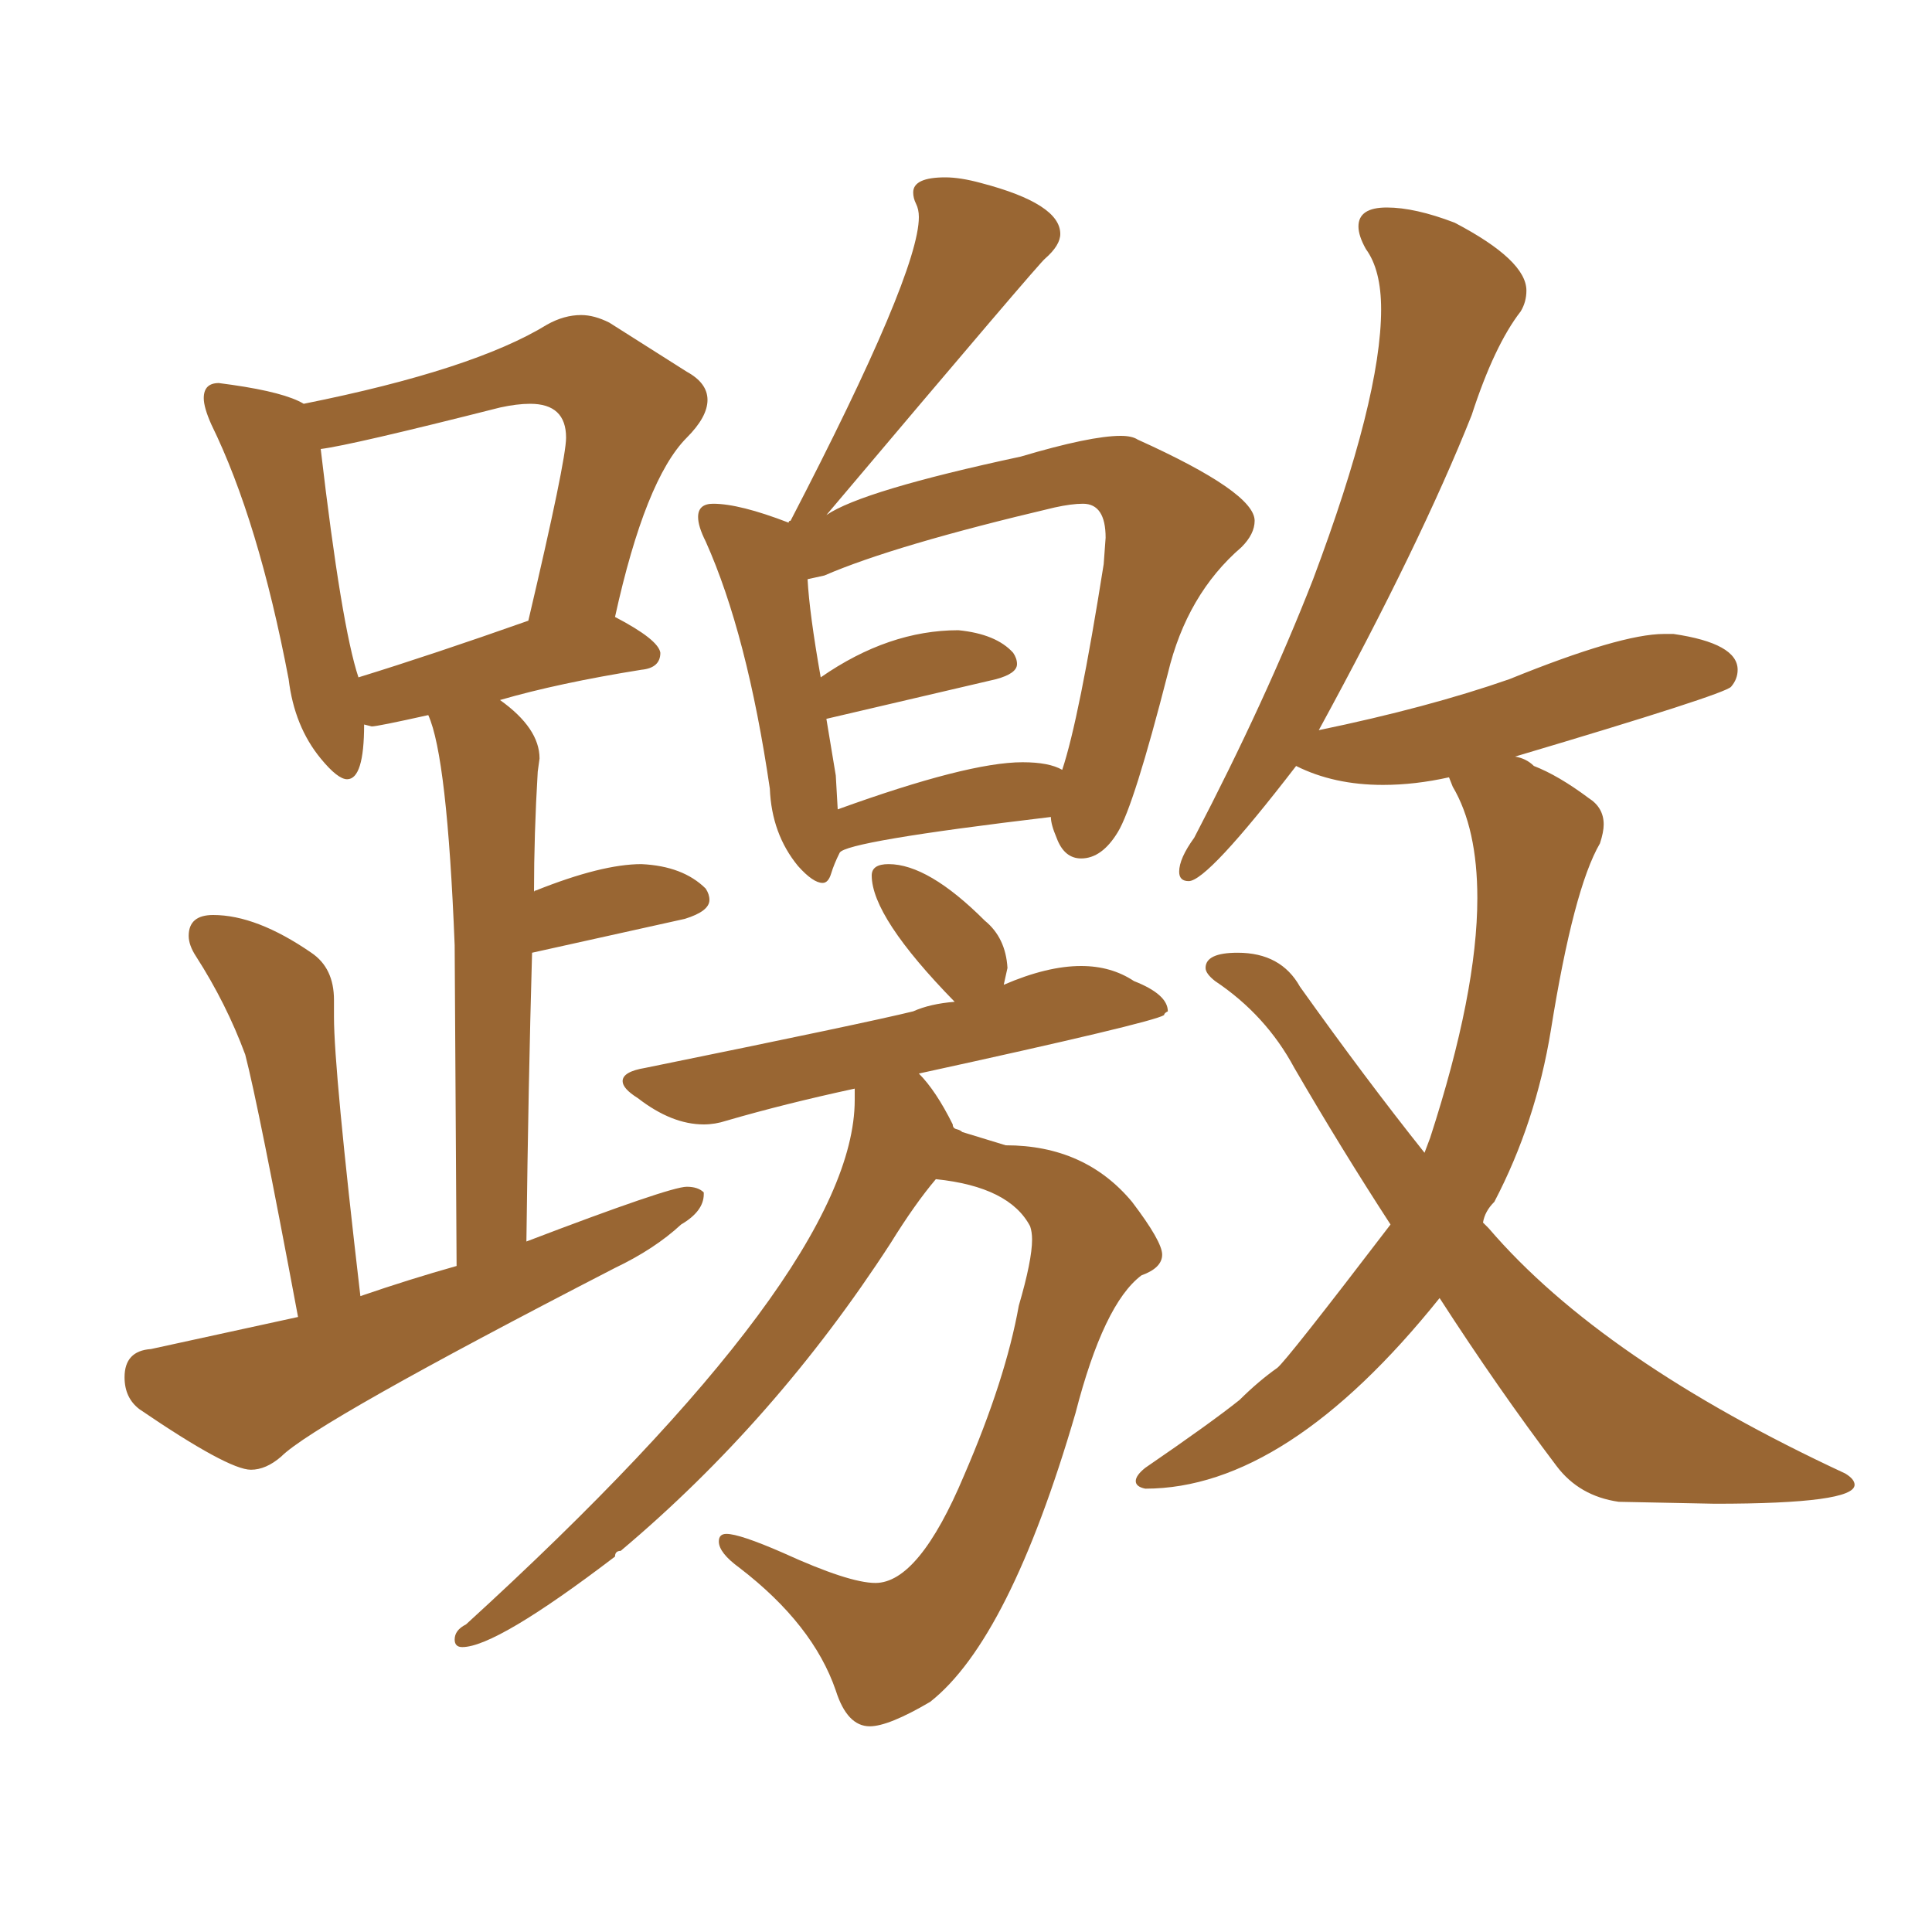 <svg xmlns="http://www.w3.org/2000/svg" xmlns:xlink="http://www.w3.org/1999/xlink" width="150" height="150"><path fill="#996633" padding="10" d="M63.87 68.55L63.87 68.55Q63.13 68.55 61.96 67.24L61.96 67.24Q59.91 64.75 59.77 61.23L59.77 61.23Q58.01 49.22 54.79 42.04L54.79 42.04Q54.20 40.87 54.20 40.14L54.20 40.14Q54.20 39.11 55.37 39.11L55.37 39.11Q57.42 39.11 61.23 40.58L61.23 40.58Q61.23 40.43 61.38 40.43L61.38 40.43Q71.34 21.24 71.34 16.85L71.34 16.85Q71.34 16.26 71.12 15.82Q70.90 15.38 70.90 14.94L70.90 14.94Q70.90 13.77 73.39 13.77L73.39 13.77Q74.56 13.77 76.17 14.21L76.17 14.21Q82.32 15.82 82.32 18.16L82.32 18.16Q82.32 19.04 81.15 20.07L81.15 20.07Q80.86 20.21 64.16 39.99L64.16 39.99Q66.94 38.09 79.25 35.45L79.25 35.45Q84.67 33.84 87.01 33.84L87.01 33.84Q87.89 33.84 88.33 34.13L88.33 34.13Q97.41 38.23 97.41 40.43L97.41 40.43Q97.41 41.46 96.39 42.48L96.39 42.48Q92.14 46.14 90.67 52.29L90.67 52.29Q88.04 62.55 86.79 64.60Q85.55 66.65 83.94 66.65L83.94 66.65Q82.62 66.65 82.03 65.04L82.03 65.04Q81.59 64.01 81.59 63.43L81.59 63.43Q65.63 65.33 65.19 66.21Q64.75 67.09 64.53 67.82Q64.31 68.55 63.87 68.55ZM64.89 60.21L65.04 62.84Q75.15 59.18 79.39 59.18L79.39 59.18Q81.45 59.18 82.47 59.77L82.47 59.77Q83.79 55.81 85.69 43.80L85.69 43.80L85.84 41.75Q85.84 39.11 84.08 39.11L84.08 39.11Q83.20 39.11 81.88 39.40L81.88 39.40Q69.43 42.33 64.01 44.68L64.01 44.68L62.70 44.97Q62.84 47.61 63.72 52.59L63.72 52.59Q68.99 48.93 74.41 48.93L74.41 48.93Q77.34 49.22 78.66 50.68L78.66 50.68Q78.96 51.12 78.96 51.56L78.96 51.56Q78.96 52.29 77.34 52.73L77.34 52.73L64.16 55.81L64.89 60.21ZM67.53 134.03L67.53 134.03Q65.77 134.03 64.89 131.25L64.89 131.25Q63.13 126.12 57.42 121.73L57.42 121.73Q55.81 120.56 55.81 119.68L55.81 119.68Q55.81 119.09 56.40 119.09L56.40 119.09Q57.42 119.09 60.79 120.56L60.79 120.56Q65.92 122.90 67.97 122.90L67.97 122.90Q71.34 122.90 74.85 114.55L74.85 114.55Q78.08 107.08 79.10 101.37L79.10 101.37Q80.13 97.85 80.13 96.24L80.13 96.24Q80.13 95.65 79.98 95.21L79.98 95.21Q78.37 92.14 72.66 91.55L72.66 91.55Q71.04 93.46 69.14 96.53L69.14 96.53Q60.21 110.30 48.19 120.41L48.19 120.41Q47.75 120.41 47.75 120.85L47.75 120.85Q38.53 127.88 35.89 127.88L35.89 127.88Q35.30 127.88 35.30 127.29L35.30 127.29Q35.30 126.56 36.18 126.12L36.18 126.12Q66.36 98.58 66.36 85.40L66.36 85.40L66.36 84.52Q60.94 85.69 56.40 87.01L56.40 87.01Q55.52 87.30 54.64 87.30L54.64 87.30Q52.15 87.30 49.51 85.25L49.51 85.25Q48.34 84.52 48.34 83.94L48.34 83.94Q48.34 83.20 50.10 82.91L50.10 82.91Q67.38 79.39 70.90 78.52L70.90 78.52Q72.22 77.93 74.12 77.78L74.12 77.78Q67.68 71.19 67.68 67.97L67.68 67.97Q67.68 67.09 68.99 67.09L68.99 67.09Q72.07 67.09 76.46 71.48L76.46 71.48Q78.08 72.80 78.22 75.15L78.22 75.15L77.93 76.46Q81.30 75 83.94 75L83.94 75Q86.28 75 88.04 76.17L88.04 76.17Q90.67 77.20 90.67 78.52L90.67 78.52Q90.38 78.66 90.38 78.81L90.38 78.81Q89.50 79.39 71.34 83.35L71.34 83.35Q72.66 84.67 73.97 87.30L73.97 87.30Q73.97 87.60 74.27 87.67Q74.56 87.74 74.71 87.89L74.71 87.89L78.08 88.92Q84.23 88.92 87.89 93.31L87.89 93.31Q90.23 96.39 90.23 97.41L90.23 97.41Q90.23 98.44 88.62 99.02L88.62 99.02Q85.69 101.22 83.50 109.72L83.50 109.72Q78.37 127.29 72.22 132.13L72.22 132.13Q68.99 134.03 67.53 134.03ZM133.15 116.75L133.15 116.75L125.68 116.60Q122.61 116.16 120.85 113.82L120.85 113.82Q116.31 107.81 111.77 100.78L111.77 100.78Q99.90 115.58 88.92 115.58L88.92 115.58Q88.18 115.43 88.18 114.99L88.18 114.99Q88.18 114.55 88.92 113.96L88.92 113.96Q94.04 110.45 96.24 108.69L96.24 108.69Q97.71 107.23 99.17 106.20L99.17 106.20Q99.90 105.62 107.96 95.07L107.96 95.07Q104.15 89.21 100.49 82.91L100.49 82.91Q98.29 78.81 94.34 76.17L94.34 76.17Q93.60 75.59 93.60 75.15L93.60 75.15Q93.60 73.97 96.09 73.97L96.09 73.97Q99.46 73.97 100.93 76.61L100.93 76.61Q106.05 83.79 110.60 89.50L110.60 89.50L111.04 88.33Q114.70 77.05 114.70 69.73L114.70 69.73Q114.70 64.31 112.79 61.08L112.79 61.08L112.50 60.35Q109.86 60.94 107.37 60.94L107.37 60.94Q103.56 60.94 100.63 59.47L100.63 59.47Q93.75 68.41 92.29 68.41L92.29 68.41Q91.55 68.41 91.55 67.68L91.55 67.68Q91.55 66.65 92.72 65.04L92.72 65.04Q98.29 54.35 101.95 44.97L101.95 44.97Q107.23 30.91 107.23 24.02L107.23 24.02Q107.23 20.95 106.05 19.34L106.05 19.34Q105.47 18.31 105.47 17.58L105.47 17.58Q105.47 16.11 107.67 16.11L107.67 16.11Q109.86 16.11 112.94 17.29L112.94 17.29Q118.51 20.21 118.51 22.56L118.51 22.56Q118.51 23.44 118.07 24.17L118.07 24.17Q116.02 26.81 114.26 32.23L114.26 32.23Q110.30 42.19 102.39 56.69L102.39 56.69Q110.89 54.93 117.19 52.73L117.19 52.73Q125.83 49.22 129.20 49.22L129.20 49.22L129.93 49.22Q134.91 49.95 134.91 52.00L134.91 52.00Q134.91 52.73 134.40 53.32Q133.89 53.91 117.63 58.74L117.63 58.74Q118.51 58.89 119.09 59.47L119.09 59.47Q121.00 60.21 123.34 61.96L123.34 61.96Q124.51 62.70 124.51 64.01L124.51 64.01Q124.51 64.60 124.22 65.48L124.22 65.48Q122.17 68.99 120.41 79.98L120.41 79.98Q119.24 87.16 116.02 93.31L116.02 93.31Q115.28 94.04 115.14 94.92L115.14 94.92L115.58 95.36Q124.37 105.62 143.26 114.40L143.26 114.40Q143.99 114.84 143.99 115.28L143.99 115.28Q143.99 116.75 133.15 116.75ZM19.48 114.11L19.48 114.11Q17.72 114.11 10.84 109.42L10.84 109.42Q9.67 108.54 9.67 106.93L9.67 106.93Q9.67 104.88 11.72 104.74L11.72 104.74L23.14 102.25Q20.07 85.84 19.04 81.88L19.04 81.88Q17.58 77.93 15.23 74.27L15.23 74.27Q14.65 73.39 14.65 72.66L14.65 72.66Q14.65 71.04 16.55 71.04L16.55 71.04Q19.92 71.04 24.17 73.97L24.17 73.97Q25.93 75.15 25.93 77.64L25.93 77.64L25.93 78.96Q25.93 83.06 27.98 100.63L27.98 100.63Q31.79 99.32 35.45 98.29L35.45 98.29L35.30 73.39Q34.72 58.74 33.25 55.52L33.25 55.52Q29.30 56.40 28.86 56.40L28.86 56.40L28.27 56.25Q28.27 60.50 26.95 60.50L26.95 60.50Q26.22 60.50 24.90 58.89L24.90 58.89Q22.85 56.40 22.41 52.73L22.41 52.73Q20.07 40.43 16.41 32.96L16.41 32.96Q15.82 31.64 15.82 30.91L15.82 30.91Q15.82 29.74 16.99 29.74L16.99 29.74L18.02 29.88Q22.12 30.47 23.58 31.35L23.58 31.35Q36.77 28.71 42.48 25.20L42.48 25.20Q43.80 24.46 45.12 24.46L45.12 24.46Q46.14 24.46 47.31 25.05L47.31 25.05L53.32 28.86Q54.93 29.74 54.93 31.05L54.93 31.05Q54.93 32.37 53.32 33.98L53.32 33.98Q50.10 37.21 47.75 47.90L47.75 47.90Q51.12 49.66 51.27 50.68L51.27 50.68Q51.27 51.86 49.80 52.00L49.80 52.00Q43.36 53.03 38.82 54.35L38.82 54.35Q41.89 56.54 41.89 58.89L41.89 58.89L41.75 59.91Q41.46 64.75 41.46 69.29L41.46 69.29Q41.46 69.14 41.60 69.14L41.60 69.14Q46.73 67.09 49.80 67.09L49.80 67.09Q53.03 67.24 54.79 68.99L54.79 68.99Q55.08 69.43 55.08 69.87L55.08 69.87Q55.08 70.75 53.17 71.34L53.17 71.34L41.31 73.97Q41.02 84.08 40.87 96.39L40.87 96.39Q52.00 92.14 53.32 92.14L53.32 92.14Q54.20 92.14 54.64 92.58L54.64 92.58L54.64 92.72Q54.64 94.04 52.88 95.07L52.88 95.07Q50.83 96.97 47.75 98.44L47.75 98.44Q24.46 110.45 21.83 113.09L21.83 113.09Q20.65 114.11 19.48 114.11ZM27.83 52.59L27.83 52.59Q33.54 50.83 41.02 48.19L41.02 48.19Q43.95 35.74 43.95 33.98L43.95 33.98Q43.95 31.35 41.16 31.35L41.16 31.35Q40.14 31.35 38.82 31.64L38.82 31.64Q27.25 34.57 24.90 34.86L24.90 34.86Q26.51 48.63 27.83 52.59Z"/></svg>